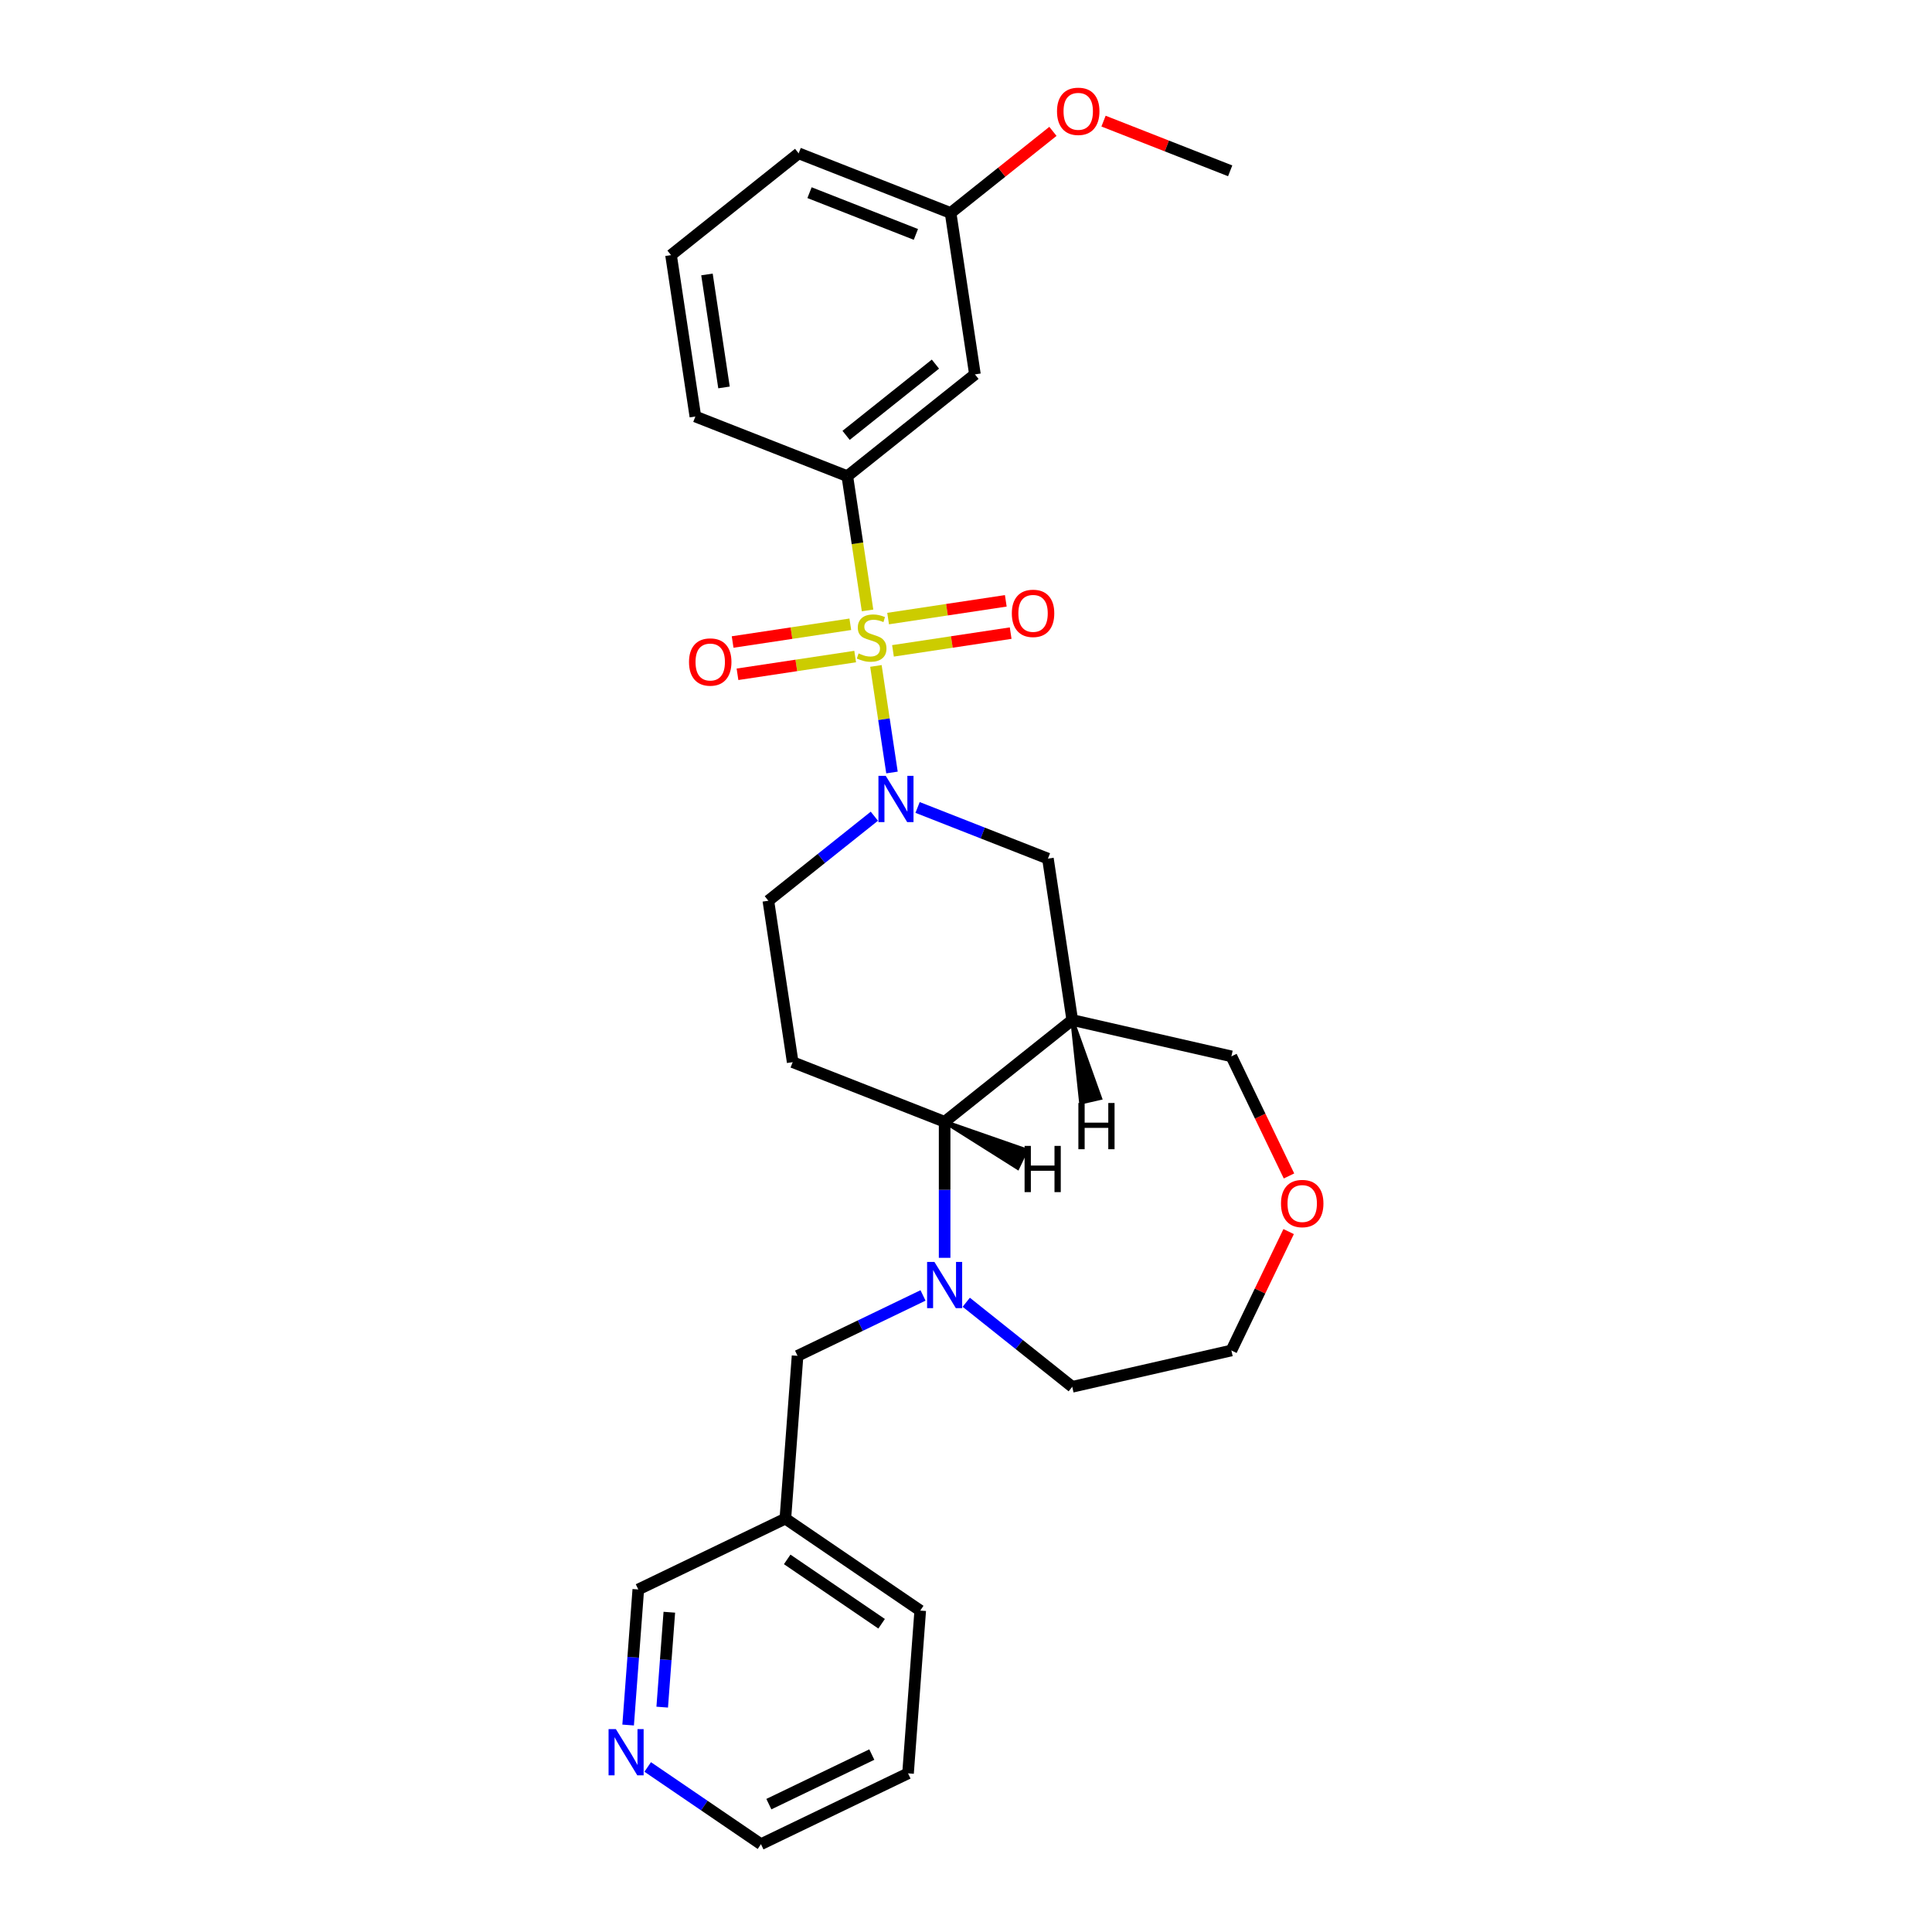 <?xml version='1.0' encoding='iso-8859-1'?>
<svg version='1.1' baseProfile='full'
              xmlns='http://www.w3.org/2000/svg'
                      xmlns:rdkit='http://www.rdkit.org/xml'
                      xmlns:xlink='http://www.w3.org/1999/xlink'
                  xml:space='preserve'
width='1000px' height='1000px' viewBox='0 0 1000 1000'>
<!-- END OF HEADER -->
<rect style='opacity:1.0;fill:#FFFFFF;stroke:none' width='1000' height='1000' x='0' y='0'> </rect>
<path class='bond-0' d='M 453.374,344.686 L 457.531,372.264' style='fill:none;fill-rule:evenodd;stroke:#CCCC00;stroke-width:6px;stroke-linecap:butt;stroke-linejoin:miter;stroke-opacity:1' />
<path class='bond-0' d='M 457.531,372.264 L 461.688,399.842' style='fill:none;fill-rule:evenodd;stroke:#0000FF;stroke-width:6px;stroke-linecap:butt;stroke-linejoin:miter;stroke-opacity:1' />
<path class='bond-4' d='M 449.044,315.959 L 443.806,281.207' style='fill:none;fill-rule:evenodd;stroke:#CCCC00;stroke-width:6px;stroke-linecap:butt;stroke-linejoin:miter;stroke-opacity:1' />
<path class='bond-4' d='M 443.806,281.207 L 438.568,246.456' style='fill:none;fill-rule:evenodd;stroke:#000000;stroke-width:6px;stroke-linecap:butt;stroke-linejoin:miter;stroke-opacity:1' />
<path class='bond-7' d='M 440.118,323.121 L 409.661,327.712' style='fill:none;fill-rule:evenodd;stroke:#CCCC00;stroke-width:6px;stroke-linecap:butt;stroke-linejoin:miter;stroke-opacity:1' />
<path class='bond-7' d='M 409.661,327.712 L 379.205,332.303' style='fill:none;fill-rule:evenodd;stroke:#FF0000;stroke-width:6px;stroke-linecap:butt;stroke-linejoin:miter;stroke-opacity:1' />
<path class='bond-7' d='M 442.636,339.83 L 412.18,344.421' style='fill:none;fill-rule:evenodd;stroke:#CCCC00;stroke-width:6px;stroke-linecap:butt;stroke-linejoin:miter;stroke-opacity:1' />
<path class='bond-7' d='M 412.18,344.421 L 381.723,349.012' style='fill:none;fill-rule:evenodd;stroke:#FF0000;stroke-width:6px;stroke-linecap:butt;stroke-linejoin:miter;stroke-opacity:1' />
<path class='bond-8' d='M 462.204,336.881 L 492.661,332.291' style='fill:none;fill-rule:evenodd;stroke:#CCCC00;stroke-width:6px;stroke-linecap:butt;stroke-linejoin:miter;stroke-opacity:1' />
<path class='bond-8' d='M 492.661,332.291 L 523.117,327.7' style='fill:none;fill-rule:evenodd;stroke:#FF0000;stroke-width:6px;stroke-linecap:butt;stroke-linejoin:miter;stroke-opacity:1' />
<path class='bond-8' d='M 459.686,320.172 L 490.142,315.581' style='fill:none;fill-rule:evenodd;stroke:#CCCC00;stroke-width:6px;stroke-linecap:butt;stroke-linejoin:miter;stroke-opacity:1' />
<path class='bond-8' d='M 490.142,315.581 L 520.599,310.991' style='fill:none;fill-rule:evenodd;stroke:#FF0000;stroke-width:6px;stroke-linecap:butt;stroke-linejoin:miter;stroke-opacity:1' />
<path class='bond-5' d='M 474.94,417.937 L 508.671,431.176' style='fill:none;fill-rule:evenodd;stroke:#0000FF;stroke-width:6px;stroke-linecap:butt;stroke-linejoin:miter;stroke-opacity:1' />
<path class='bond-5' d='M 508.671,431.176 L 542.402,444.414' style='fill:none;fill-rule:evenodd;stroke:#000000;stroke-width:6px;stroke-linecap:butt;stroke-linejoin:miter;stroke-opacity:1' />
<path class='bond-9' d='M 452.567,422.468 L 425.132,444.346' style='fill:none;fill-rule:evenodd;stroke:#0000FF;stroke-width:6px;stroke-linecap:butt;stroke-linejoin:miter;stroke-opacity:1' />
<path class='bond-9' d='M 425.132,444.346 L 397.697,466.225' style='fill:none;fill-rule:evenodd;stroke:#000000;stroke-width:6px;stroke-linecap:butt;stroke-linejoin:miter;stroke-opacity:1' />
<path class='bond-1' d='M 488.938,651.052 L 488.938,615.845' style='fill:none;fill-rule:evenodd;stroke:#0000FF;stroke-width:6px;stroke-linecap:butt;stroke-linejoin:miter;stroke-opacity:1' />
<path class='bond-1' d='M 488.938,615.845 L 488.938,580.638' style='fill:none;fill-rule:evenodd;stroke:#000000;stroke-width:6px;stroke-linecap:butt;stroke-linejoin:miter;stroke-opacity:1' />
<path class='bond-11' d='M 477.752,670.515 L 445.284,686.15' style='fill:none;fill-rule:evenodd;stroke:#0000FF;stroke-width:6px;stroke-linecap:butt;stroke-linejoin:miter;stroke-opacity:1' />
<path class='bond-11' d='M 445.284,686.15 L 412.816,701.786' style='fill:none;fill-rule:evenodd;stroke:#000000;stroke-width:6px;stroke-linecap:butt;stroke-linejoin:miter;stroke-opacity:1' />
<path class='bond-17' d='M 500.125,674.048 L 527.56,695.927' style='fill:none;fill-rule:evenodd;stroke:#0000FF;stroke-width:6px;stroke-linecap:butt;stroke-linejoin:miter;stroke-opacity:1' />
<path class='bond-17' d='M 527.56,695.927 L 554.995,717.806' style='fill:none;fill-rule:evenodd;stroke:#000000;stroke-width:6px;stroke-linecap:butt;stroke-linejoin:miter;stroke-opacity:1' />
<path class='bond-2' d='M 554.995,527.96 L 542.402,444.414' style='fill:none;fill-rule:evenodd;stroke:#000000;stroke-width:6px;stroke-linecap:butt;stroke-linejoin:miter;stroke-opacity:1' />
<path class='bond-15' d='M 554.995,527.96 L 637.366,546.761' style='fill:none;fill-rule:evenodd;stroke:#000000;stroke-width:6px;stroke-linecap:butt;stroke-linejoin:miter;stroke-opacity:1' />
<path class='bond-29' d='M 554.995,527.96 L 488.938,580.638' style='fill:none;fill-rule:evenodd;stroke:#000000;stroke-width:6px;stroke-linecap:butt;stroke-linejoin:miter;stroke-opacity:1' />
<path class='bond-32' d='M 554.995,527.96 L 559.534,570.63 L 569.419,568.374 Z' style='fill:#000000;fill-rule:evenodd;fill-opacity:1;stroke:#000000;stroke-width:2px;stroke-linecap:butt;stroke-linejoin:miter;stroke-opacity:1;' />
<path class='bond-3' d='M 488.938,580.638 L 410.29,549.771' style='fill:none;fill-rule:evenodd;stroke:#000000;stroke-width:6px;stroke-linecap:butt;stroke-linejoin:miter;stroke-opacity:1' />
<path class='bond-33' d='M 488.938,580.638 L 526.718,604.458 L 531.117,595.324 Z' style='fill:#000000;fill-rule:evenodd;fill-opacity:1;stroke:#000000;stroke-width:2px;stroke-linecap:butt;stroke-linejoin:miter;stroke-opacity:1;' />
<path class='bond-10' d='M 438.568,246.456 L 504.625,193.777' style='fill:none;fill-rule:evenodd;stroke:#000000;stroke-width:6px;stroke-linecap:butt;stroke-linejoin:miter;stroke-opacity:1' />
<path class='bond-10' d='M 437.941,225.343 L 484.181,188.468' style='fill:none;fill-rule:evenodd;stroke:#000000;stroke-width:6px;stroke-linecap:butt;stroke-linejoin:miter;stroke-opacity:1' />
<path class='bond-18' d='M 438.568,246.456 L 359.92,215.588' style='fill:none;fill-rule:evenodd;stroke:#000000;stroke-width:6px;stroke-linecap:butt;stroke-linejoin:miter;stroke-opacity:1' />
<path class='bond-6' d='M 410.29,549.771 L 397.697,466.225' style='fill:none;fill-rule:evenodd;stroke:#000000;stroke-width:6px;stroke-linecap:butt;stroke-linejoin:miter;stroke-opacity:1' />
<path class='bond-16' d='M 504.625,193.777 L 492.032,110.232' style='fill:none;fill-rule:evenodd;stroke:#000000;stroke-width:6px;stroke-linecap:butt;stroke-linejoin:miter;stroke-opacity:1' />
<path class='bond-13' d='M 412.816,701.786 L 406.502,786.039' style='fill:none;fill-rule:evenodd;stroke:#000000;stroke-width:6px;stroke-linecap:butt;stroke-linejoin:miter;stroke-opacity:1' />
<path class='bond-12' d='M 325.121,892.875 L 327.75,857.786' style='fill:none;fill-rule:evenodd;stroke:#0000FF;stroke-width:6px;stroke-linecap:butt;stroke-linejoin:miter;stroke-opacity:1' />
<path class='bond-12' d='M 327.75,857.786 L 330.38,822.698' style='fill:none;fill-rule:evenodd;stroke:#000000;stroke-width:6px;stroke-linecap:butt;stroke-linejoin:miter;stroke-opacity:1' />
<path class='bond-12' d='M 342.76,883.611 L 344.601,859.049' style='fill:none;fill-rule:evenodd;stroke:#0000FF;stroke-width:6px;stroke-linecap:butt;stroke-linejoin:miter;stroke-opacity:1' />
<path class='bond-12' d='M 344.601,859.049 L 346.442,834.487' style='fill:none;fill-rule:evenodd;stroke:#000000;stroke-width:6px;stroke-linecap:butt;stroke-linejoin:miter;stroke-opacity:1' />
<path class='bond-31' d='M 335.252,914.578 L 364.563,934.562' style='fill:none;fill-rule:evenodd;stroke:#0000FF;stroke-width:6px;stroke-linecap:butt;stroke-linejoin:miter;stroke-opacity:1' />
<path class='bond-31' d='M 364.563,934.562 L 393.874,954.545' style='fill:none;fill-rule:evenodd;stroke:#000000;stroke-width:6px;stroke-linecap:butt;stroke-linejoin:miter;stroke-opacity:1' />
<path class='bond-19' d='M 406.502,786.039 L 330.38,822.698' style='fill:none;fill-rule:evenodd;stroke:#000000;stroke-width:6px;stroke-linecap:butt;stroke-linejoin:miter;stroke-opacity:1' />
<path class='bond-24' d='M 406.502,786.039 L 476.311,833.634' style='fill:none;fill-rule:evenodd;stroke:#000000;stroke-width:6px;stroke-linecap:butt;stroke-linejoin:miter;stroke-opacity:1' />
<path class='bond-24' d='M 407.455,807.14 L 456.32,840.456' style='fill:none;fill-rule:evenodd;stroke:#000000;stroke-width:6px;stroke-linecap:butt;stroke-linejoin:miter;stroke-opacity:1' />
<path class='bond-14' d='M 667.181,608.672 L 652.273,577.716' style='fill:none;fill-rule:evenodd;stroke:#FF0000;stroke-width:6px;stroke-linecap:butt;stroke-linejoin:miter;stroke-opacity:1' />
<path class='bond-14' d='M 652.273,577.716 L 637.366,546.761' style='fill:none;fill-rule:evenodd;stroke:#000000;stroke-width:6px;stroke-linecap:butt;stroke-linejoin:miter;stroke-opacity:1' />
<path class='bond-23' d='M 667.002,637.466 L 652.184,668.236' style='fill:none;fill-rule:evenodd;stroke:#FF0000;stroke-width:6px;stroke-linecap:butt;stroke-linejoin:miter;stroke-opacity:1' />
<path class='bond-23' d='M 652.184,668.236 L 637.366,699.005' style='fill:none;fill-rule:evenodd;stroke:#000000;stroke-width:6px;stroke-linecap:butt;stroke-linejoin:miter;stroke-opacity:1' />
<path class='bond-20' d='M 492.032,110.232 L 518.513,89.114' style='fill:none;fill-rule:evenodd;stroke:#000000;stroke-width:6px;stroke-linecap:butt;stroke-linejoin:miter;stroke-opacity:1' />
<path class='bond-20' d='M 518.513,89.114 L 544.993,67.997' style='fill:none;fill-rule:evenodd;stroke:#FF0000;stroke-width:6px;stroke-linecap:butt;stroke-linejoin:miter;stroke-opacity:1' />
<path class='bond-28' d='M 492.032,110.232 L 413.384,79.364' style='fill:none;fill-rule:evenodd;stroke:#000000;stroke-width:6px;stroke-linecap:butt;stroke-linejoin:miter;stroke-opacity:1' />
<path class='bond-28' d='M 474.062,121.331 L 419.007,99.724' style='fill:none;fill-rule:evenodd;stroke:#000000;stroke-width:6px;stroke-linecap:butt;stroke-linejoin:miter;stroke-opacity:1' />
<path class='bond-30' d='M 554.995,717.806 L 637.366,699.005' style='fill:none;fill-rule:evenodd;stroke:#000000;stroke-width:6px;stroke-linecap:butt;stroke-linejoin:miter;stroke-opacity:1' />
<path class='bond-21' d='M 359.92,215.588 L 347.327,132.042' style='fill:none;fill-rule:evenodd;stroke:#000000;stroke-width:6px;stroke-linecap:butt;stroke-linejoin:miter;stroke-opacity:1' />
<path class='bond-21' d='M 374.74,200.538 L 365.925,142.056' style='fill:none;fill-rule:evenodd;stroke:#000000;stroke-width:6px;stroke-linecap:butt;stroke-linejoin:miter;stroke-opacity:1' />
<path class='bond-26' d='M 571.185,62.693 L 603.961,75.557' style='fill:none;fill-rule:evenodd;stroke:#FF0000;stroke-width:6px;stroke-linecap:butt;stroke-linejoin:miter;stroke-opacity:1' />
<path class='bond-26' d='M 603.961,75.557 L 636.738,88.421' style='fill:none;fill-rule:evenodd;stroke:#000000;stroke-width:6px;stroke-linecap:butt;stroke-linejoin:miter;stroke-opacity:1' />
<path class='bond-25' d='M 347.327,132.042 L 413.384,79.364' style='fill:none;fill-rule:evenodd;stroke:#000000;stroke-width:6px;stroke-linecap:butt;stroke-linejoin:miter;stroke-opacity:1' />
<path class='bond-22' d='M 393.874,954.545 L 469.997,917.887' style='fill:none;fill-rule:evenodd;stroke:#000000;stroke-width:6px;stroke-linecap:butt;stroke-linejoin:miter;stroke-opacity:1' />
<path class='bond-22' d='M 397.961,933.822 L 451.247,908.161' style='fill:none;fill-rule:evenodd;stroke:#000000;stroke-width:6px;stroke-linecap:butt;stroke-linejoin:miter;stroke-opacity:1' />
<path class='bond-27' d='M 476.311,833.634 L 469.997,917.887' style='fill:none;fill-rule:evenodd;stroke:#000000;stroke-width:6px;stroke-linecap:butt;stroke-linejoin:miter;stroke-opacity:1' />
<path  class='atom-0' d='M 444.402 338.214
Q 444.672 338.315, 445.787 338.788
Q 446.903 339.261, 448.119 339.565
Q 449.37 339.836, 450.586 339.836
Q 452.851 339.836, 454.169 338.754
Q 455.487 337.639, 455.487 335.713
Q 455.487 334.395, 454.811 333.584
Q 454.169 332.773, 453.155 332.333
Q 452.141 331.894, 450.451 331.387
Q 448.322 330.745, 447.038 330.136
Q 445.787 329.528, 444.875 328.244
Q 443.996 326.96, 443.996 324.797
Q 443.996 321.789, 446.024 319.93
Q 448.086 318.071, 452.141 318.071
Q 454.912 318.071, 458.055 319.389
L 457.278 321.992
Q 454.405 320.809, 452.242 320.809
Q 449.911 320.809, 448.626 321.789
Q 447.342 322.735, 447.376 324.391
Q 447.376 325.675, 448.018 326.453
Q 448.694 327.23, 449.64 327.669
Q 450.62 328.109, 452.242 328.616
Q 454.405 329.292, 455.69 329.967
Q 456.974 330.643, 457.886 332.029
Q 458.833 333.381, 458.833 335.713
Q 458.833 339.025, 456.602 340.816
Q 454.405 342.573, 450.722 342.573
Q 448.593 342.573, 446.97 342.1
Q 445.382 341.661, 443.489 340.883
L 444.402 338.214
' fill='#CCCC00'/>
<path  class='atom-1' d='M 458.464 401.583
L 466.305 414.257
Q 467.082 415.507, 468.333 417.771
Q 469.583 420.036, 469.651 420.171
L 469.651 401.583
L 472.828 401.583
L 472.828 425.511
L 469.549 425.511
L 461.134 411.654
Q 460.154 410.032, 459.107 408.173
Q 458.093 406.315, 457.789 405.74
L 457.789 425.511
L 454.679 425.511
L 454.679 401.583
L 458.464 401.583
' fill='#0000FF'/>
<path  class='atom-2' d='M 483.649 653.164
L 491.49 665.837
Q 492.267 667.088, 493.518 669.352
Q 494.768 671.616, 494.836 671.752
L 494.836 653.164
L 498.013 653.164
L 498.013 677.091
L 494.734 677.091
L 486.319 663.235
Q 485.339 661.613, 484.292 659.754
Q 483.278 657.895, 482.973 657.321
L 482.973 677.091
L 479.864 677.091
L 479.864 653.164
L 483.649 653.164
' fill='#0000FF'/>
<path  class='atom-8' d='M 356.632 342.661
Q 356.632 336.916, 359.471 333.705
Q 362.309 330.495, 367.615 330.495
Q 372.921 330.495, 375.76 333.705
Q 378.599 336.916, 378.599 342.661
Q 378.599 348.474, 375.726 351.786
Q 372.854 355.064, 367.615 355.064
Q 362.343 355.064, 359.471 351.786
Q 356.632 348.508, 356.632 342.661
M 367.615 352.361
Q 371.265 352.361, 373.225 349.927
Q 375.219 347.46, 375.219 342.661
Q 375.219 337.964, 373.225 335.598
Q 371.265 333.199, 367.615 333.199
Q 363.965 333.199, 361.971 335.564
Q 360.011 337.93, 360.011 342.661
Q 360.011 347.494, 361.971 349.927
Q 363.965 352.361, 367.615 352.361
' fill='#FF0000'/>
<path  class='atom-9' d='M 523.723 317.476
Q 523.723 311.731, 526.562 308.52
Q 529.401 305.31, 534.707 305.31
Q 540.013 305.31, 542.851 308.52
Q 545.69 311.731, 545.69 317.476
Q 545.69 323.289, 542.818 326.601
Q 539.945 329.879, 534.707 329.879
Q 529.435 329.879, 526.562 326.601
Q 523.723 323.323, 523.723 317.476
M 534.707 327.176
Q 538.357 327.176, 540.317 324.742
Q 542.311 322.275, 542.311 317.476
Q 542.311 312.779, 540.317 310.413
Q 538.357 308.014, 534.707 308.014
Q 531.057 308.014, 529.063 310.379
Q 527.103 312.745, 527.103 317.476
Q 527.103 322.309, 529.063 324.742
Q 531.057 327.176, 534.707 327.176
' fill='#FF0000'/>
<path  class='atom-13' d='M 318.777 894.987
L 326.618 907.661
Q 327.395 908.911, 328.645 911.175
Q 329.896 913.44, 329.963 913.575
L 329.963 894.987
L 333.14 894.987
L 333.14 918.915
L 329.862 918.915
L 321.447 905.058
Q 320.467 903.436, 319.419 901.577
Q 318.405 899.719, 318.101 899.144
L 318.101 918.915
L 314.992 918.915
L 314.992 894.987
L 318.777 894.987
' fill='#0000FF'/>
<path  class='atom-15' d='M 663.041 622.951
Q 663.041 617.205, 665.88 613.995
Q 668.719 610.784, 674.024 610.784
Q 679.33 610.784, 682.169 613.995
Q 685.008 617.205, 685.008 622.951
Q 685.008 628.763, 682.135 632.075
Q 679.263 635.354, 674.024 635.354
Q 668.752 635.354, 665.88 632.075
Q 663.041 628.797, 663.041 622.951
M 674.024 632.65
Q 677.674 632.65, 679.635 630.217
Q 681.628 627.75, 681.628 622.951
Q 681.628 618.253, 679.635 615.887
Q 677.674 613.488, 674.024 613.488
Q 670.375 613.488, 668.381 615.853
Q 666.42 618.219, 666.42 622.951
Q 666.42 627.783, 668.381 630.217
Q 670.375 632.65, 674.024 632.65
' fill='#FF0000'/>
<path  class='atom-21' d='M 547.105 57.621
Q 547.105 51.876, 549.944 48.665
Q 552.783 45.455, 558.089 45.455
Q 563.395 45.455, 566.234 48.665
Q 569.072 51.876, 569.072 57.621
Q 569.072 63.434, 566.2 66.746
Q 563.327 70.024, 558.089 70.024
Q 552.817 70.024, 549.944 66.746
Q 547.105 63.468, 547.105 57.621
M 558.089 67.32
Q 561.739 67.32, 563.699 64.887
Q 565.693 62.42, 565.693 57.621
Q 565.693 52.923, 563.699 50.558
Q 561.739 48.158, 558.089 48.158
Q 554.439 48.158, 552.445 50.524
Q 550.485 52.89, 550.485 57.621
Q 550.485 62.454, 552.445 64.887
Q 554.439 67.32, 558.089 67.32
' fill='#FF0000'/>
<path  class='atom-29' d='M 558.167 570.91
L 561.412 570.91
L 561.412 581.083
L 573.646 581.083
L 573.646 570.91
L 576.89 570.91
L 576.89 594.838
L 573.646 594.838
L 573.646 583.787
L 561.412 583.787
L 561.412 594.838
L 558.167 594.838
L 558.167 570.91
' fill='#000000'/>
<path  class='atom-30' d='M 530.325 593.114
L 533.57 593.114
L 533.57 603.286
L 545.804 603.286
L 545.804 593.114
L 549.048 593.114
L 549.048 617.041
L 545.804 617.041
L 545.804 605.99
L 533.57 605.99
L 533.57 617.041
L 530.325 617.041
L 530.325 593.114
' fill='#000000'/>
</svg>
